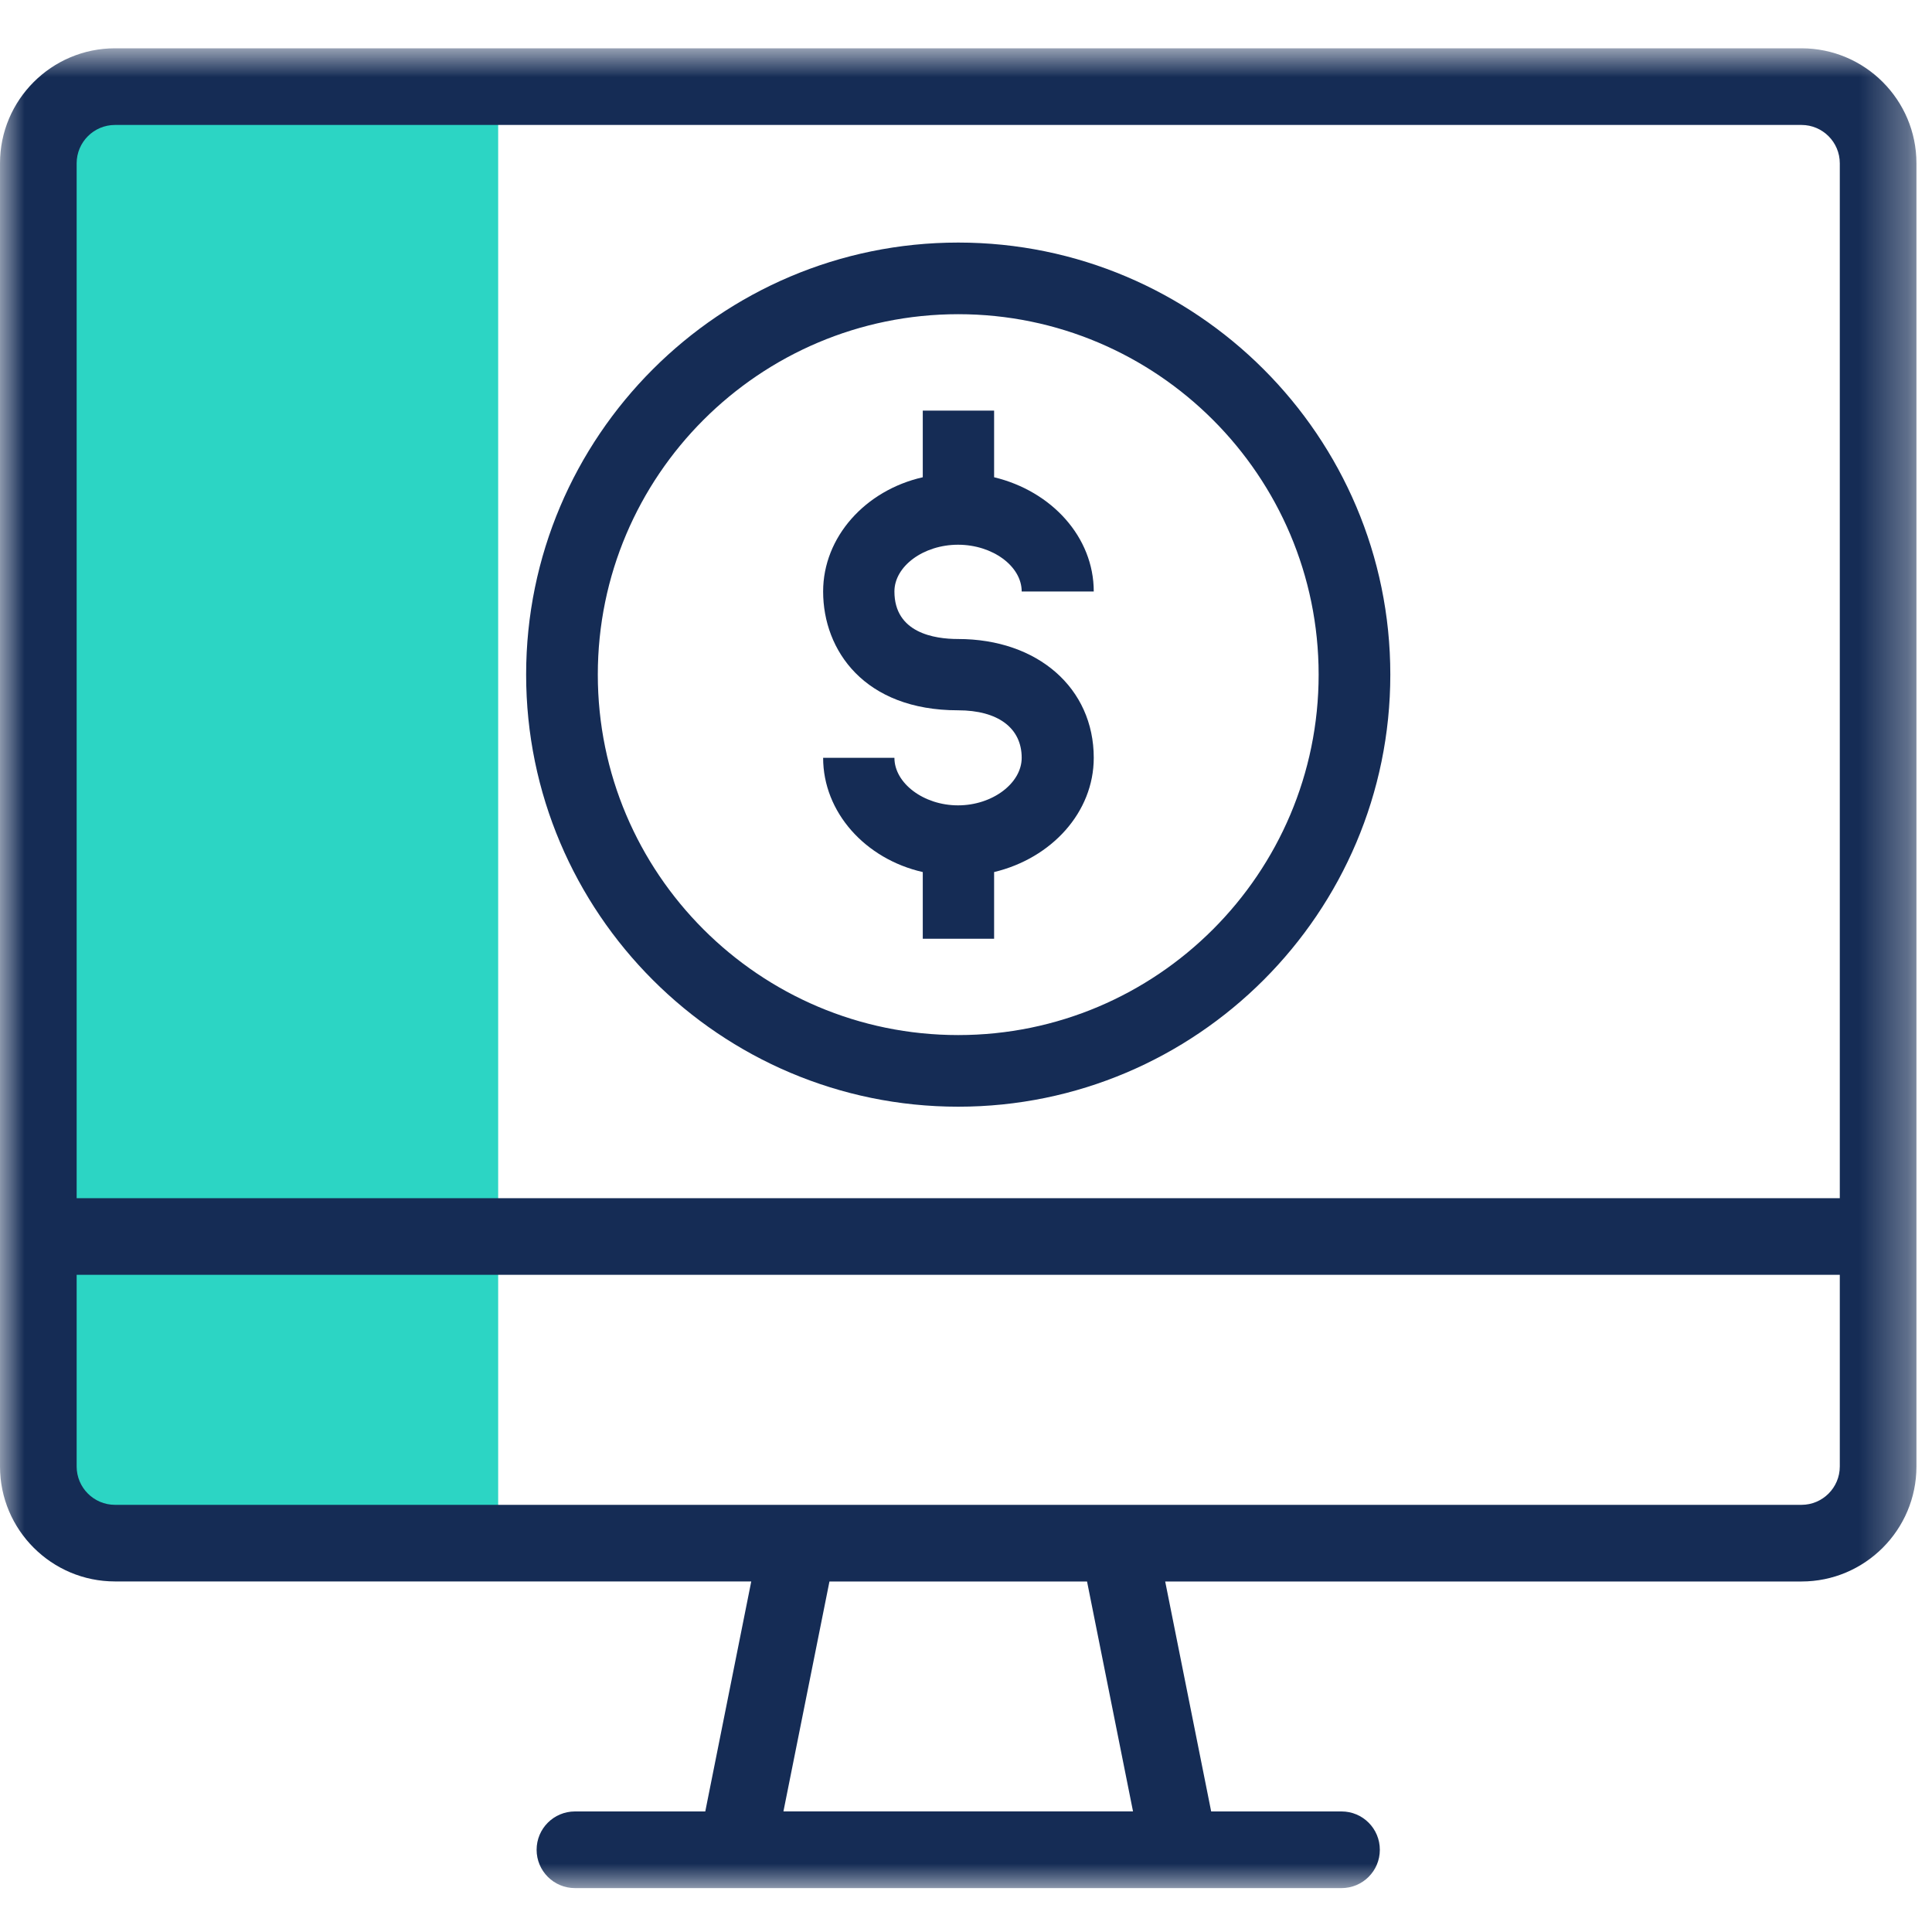 <svg xmlns="http://www.w3.org/2000/svg" xmlns:xlink="http://www.w3.org/1999/xlink" width="40" height="40" viewBox="0 0 40 40">
    <defs>
        <path id="fs8ntyyfla" d="M0 0.909L39.678 0.909 39.678 39 0 39z"/>
    </defs>
    <g fill="none" fill-rule="evenodd">
        <g>
            <g>
                <g>
                    <path fill="#2CD5C4" d="M10.314 31.538H1.929c-.417 0-.755-.338-.755-.755V2.813c0-.328.266-.594.594-.594h8.546v29.32z" transform="translate(-12 -172) translate(12 107) translate(0 65)"/>
                    <path fill="#152C55" d="M19.84 6.505c-4.116 0-7.463 3.347-7.463 7.462s3.347 7.463 7.462 7.463 7.462-3.348 7.462-7.463-3.347-7.462-7.462-7.462m0 16.408c-4.932 0-8.946-4.014-8.946-8.946 0-4.932 4.014-8.945 8.946-8.945 4.932 0 8.946 4.013 8.946 8.945s-4.014 8.946-8.946 8.946" transform="translate(-12 -172) translate(12 107) translate(0 65)"/>
                    <path fill="#152C55" d="M22.645 15.69c0 1.127-.873 2.08-2.063 2.365v1.381h-1.477v-1.381c-1.19-.27-2.063-1.238-2.063-2.365h1.476c0 .524.603.984 1.317.984.715 0 1.318-.46 1.318-.984 0-.619-.492-.984-1.318-.984-1.936 0-2.793-1.238-2.793-2.46 0-1.127.873-2.095 2.063-2.365v-1.38h1.477v1.38c1.19.286 2.063 1.238 2.063 2.365h-1.492c0-.524-.603-.968-1.318-.968-.714 0-1.317.444-1.317.968 0 .857.826.984 1.317.984 1.65 0 2.81 1.016 2.81 2.46" transform="translate(-12 -172) translate(12 107) translate(0 65)"/>
                    <g transform="translate(-12 -172) translate(12 107) translate(0 65) translate(0 .091)">
                        <mask id="cw31vvnsvb" fill="#fff">
                            <use xlink:href="#fs8ntyyfla"/>
                        </mask>
                        <path fill="#152C55" d="M38.091 24.716H1.587V3.29c0-.438.356-.794.794-.794h34.917c.437 0 .793.356.793.794v21.426zm0 5.555c0 .438-.356.794-.793.794H2.381c-.438 0-.794-.356-.794-.794v-3.968h36.504v3.968zM16.22 37.413l.953-4.761h5.333l.952 4.76H16.22zM37.298.909H2.381C1.068.909 0 1.977 0 3.289v26.982c0 1.313 1.068 2.38 2.381 2.38h13.173l-.952 4.762h-2.698c-.439 0-.794.355-.794.794 0 .438.355.793.794.793H27.775c.438 0 .793-.355.793-.793 0-.44-.355-.794-.793-.794h-2.699l-.952-4.761h13.174c1.312 0 2.38-1.068 2.38-2.381V3.29c0-1.313-1.068-2.381-2.38-2.381z" mask="url(#cw31vvnsvb)"/>
                    </g>
                </g>
            </g>
        </g>
    </g>
</svg>
